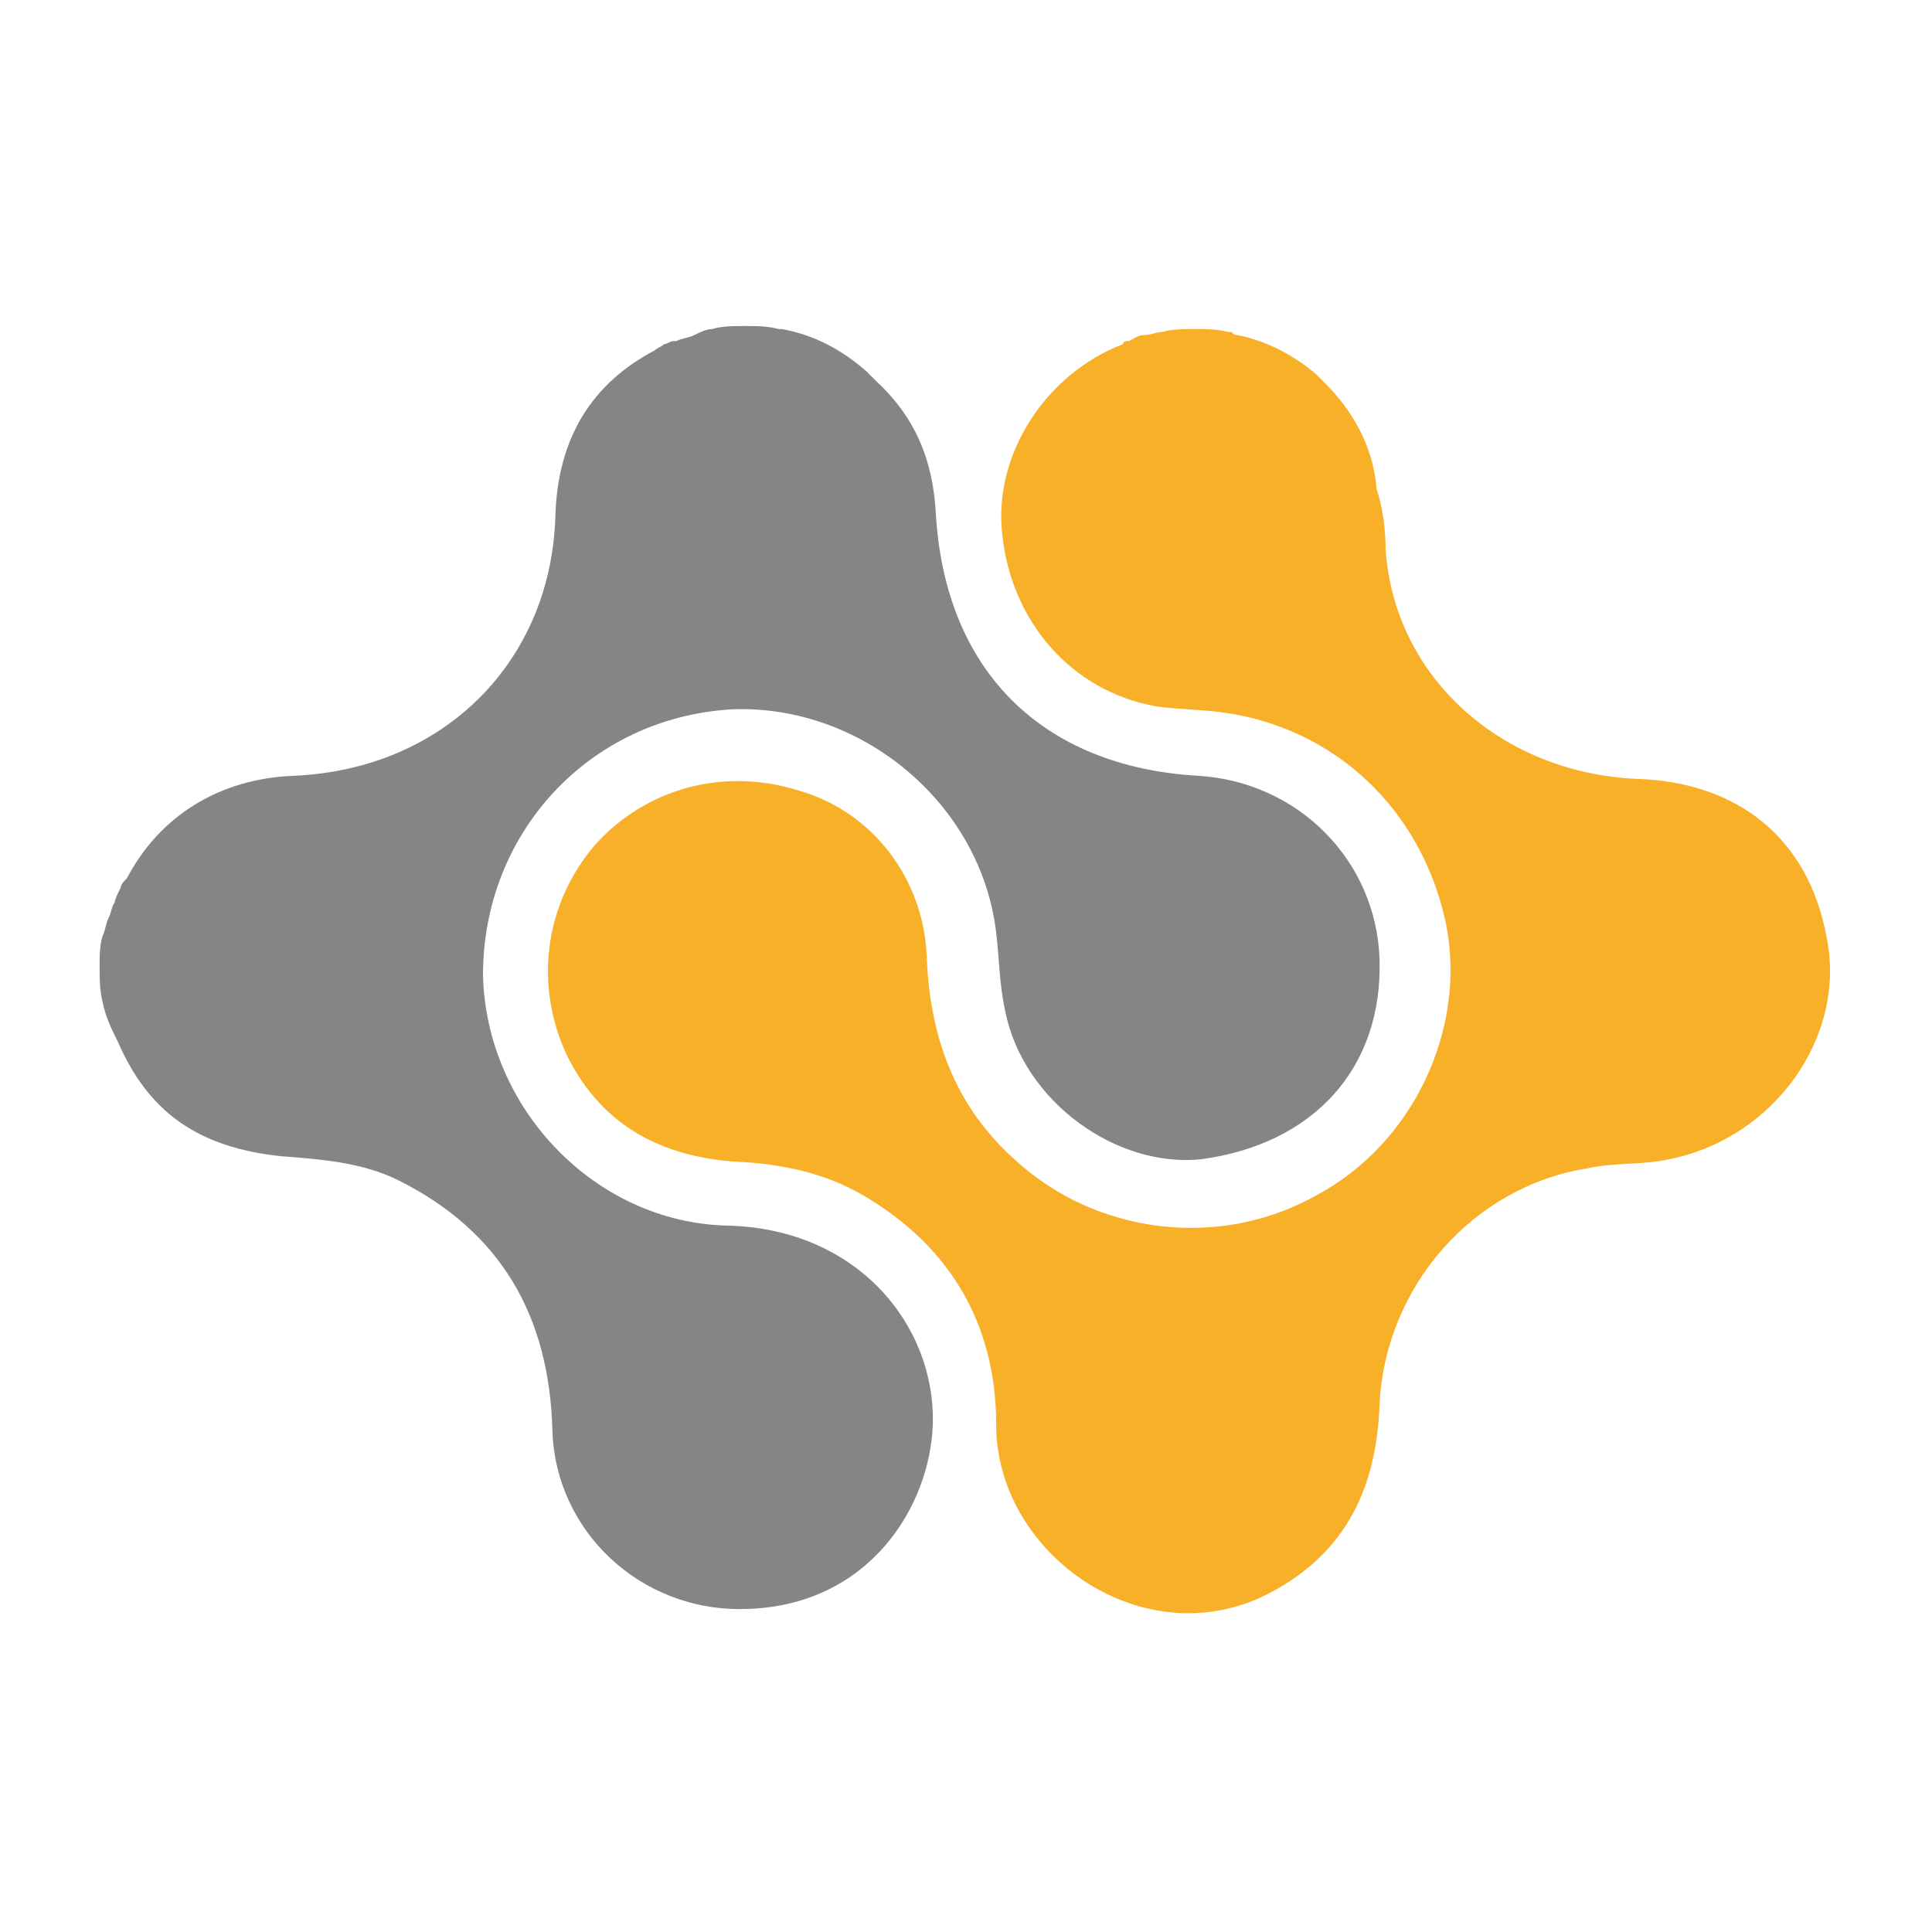 <?xml version="1.0" encoding="UTF-8"?> <svg xmlns="http://www.w3.org/2000/svg" xmlns:xlink="http://www.w3.org/1999/xlink" version="1.1" id="Livello_1" x="0px" y="0px" viewBox="0 0 64 64" style="enable-background:new 0 0 64 64;" xml:space="preserve"> <style type="text/css"> .st0{fill:#858585;} .st1{fill:#F7B028;} </style> <g> <path class="st0" d="M39.7,25.7c-5.2-0.3-8.4-3.5-8.7-8.7c-0.1-1.8-0.7-3.2-2-4.4c-0.1-0.1-0.2-0.2-0.3-0.3 c-0.8-0.7-1.7-1.2-2.8-1.4c0,0,0,0-0.1,0c-0.4-0.1-0.7-0.1-1.1-0.1s-0.8,0-1.1,0.1c-0.2,0-0.4,0.1-0.6,0.2 c-0.2,0.1-0.4,0.1-0.6,0.2c0,0,0,0,0,0c0,0-0.1,0-0.1,0c-0.1,0-0.2,0.1-0.3,0.1c-0.1,0.1-0.2,0.1-0.3,0.2c-2.1,1.1-3.2,2.9-3.3,5.4 c-0.1,4.9-3.7,8.5-8.7,8.7c-2.4,0.1-4.4,1.3-5.5,3.4C4.1,29.2,4,29.3,4,29.4c-0.1,0.2-0.2,0.4-0.2,0.5c-0.1,0.1-0.1,0.3-0.2,0.5 l0,0c0,0,0,0,0,0c-0.1,0.2-0.1,0.4-0.2,0.6c-0.1,0.3-0.1,0.7-0.1,1c0,0.4,0,0.8,0.1,1.2v0c0.1,0.5,0.3,0.9,0.5,1.3 c1,2.3,2.6,3.5,5.4,3.8c1.3,0.1,2.7,0.2,3.9,0.8c3.4,1.7,5,4.5,5.1,8.3c0.1,3.3,2.9,6,6.4,5.9c4.1-0.1,6.1-3.4,6.2-6.1 c0.1-3.3-2.5-6.5-6.8-6.6c-4.4-0.1-8-3.9-8.1-8.3c0-4.7,3.5-8.5,8.2-8.8c4.3-0.2,8.3,3.1,8.8,7.4c0.1,0.8,0.1,1.7,0.3,2.6 c0.6,3,3.7,5.2,6.5,4.9c3.7-0.5,6-3,5.9-6.6C45.6,28.5,43,25.9,39.7,25.7L39.7,25.7z"></path> <path class="st1" d="M60.5,31c-0.6-3.2-2.9-5.1-6.3-5.2c-4.4-0.2-8-3.3-8.3-7.6c0-0.7-0.1-1.4-0.3-2c0,0,0,0,0,0 c-0.1-1.4-0.8-2.6-1.7-3.5c-0.1-0.1-0.2-0.2-0.3-0.3c-0.7-0.6-1.6-1.1-2.6-1.3l0,0c-0.1,0-0.1,0-0.2-0.1c0,0,0,0-0.1,0 c-0.4-0.1-0.7-0.1-1.1-0.1s-0.8,0-1.1,0.1c-0.2,0-0.4,0.1-0.6,0.1c0,0,0,0,0,0c-0.2,0-0.3,0.1-0.5,0.2l0,0c-0.1,0-0.2,0-0.2,0.1 c-2.6,1-4.3,3.7-4,6.3c0.3,2.9,2.3,5.2,5.1,5.7c0.7,0.1,1.5,0.1,2.2,0.2c3.7,0.5,6.6,3.2,7.4,7c0.7,3.5-1.1,7.3-4.3,9 c-3.2,1.8-7.3,1.3-10-1.2c-2-1.8-2.8-4.1-2.9-6.7c-0.1-2.6-1.8-4.8-4.2-5.5c-2.5-0.8-5.1-0.1-6.8,1.8c-1.7,2-2,4.7-0.9,7 c1.2,2.4,3.3,3.4,5.9,3.5c1.4,0.1,2.7,0.4,3.9,1.1c2.9,1.7,4.4,4.3,4.4,7.6c0,4.2,4.7,7.6,8.8,5.7c2.7-1.3,3.8-3.5,3.9-6.4 c0.2-3.9,3.1-7.2,6.9-7.8c0.9-0.2,1.8-0.1,2.7-0.3C58.8,37.7,61.2,34.3,60.5,31L60.5,31z"></path> </g> </svg> 